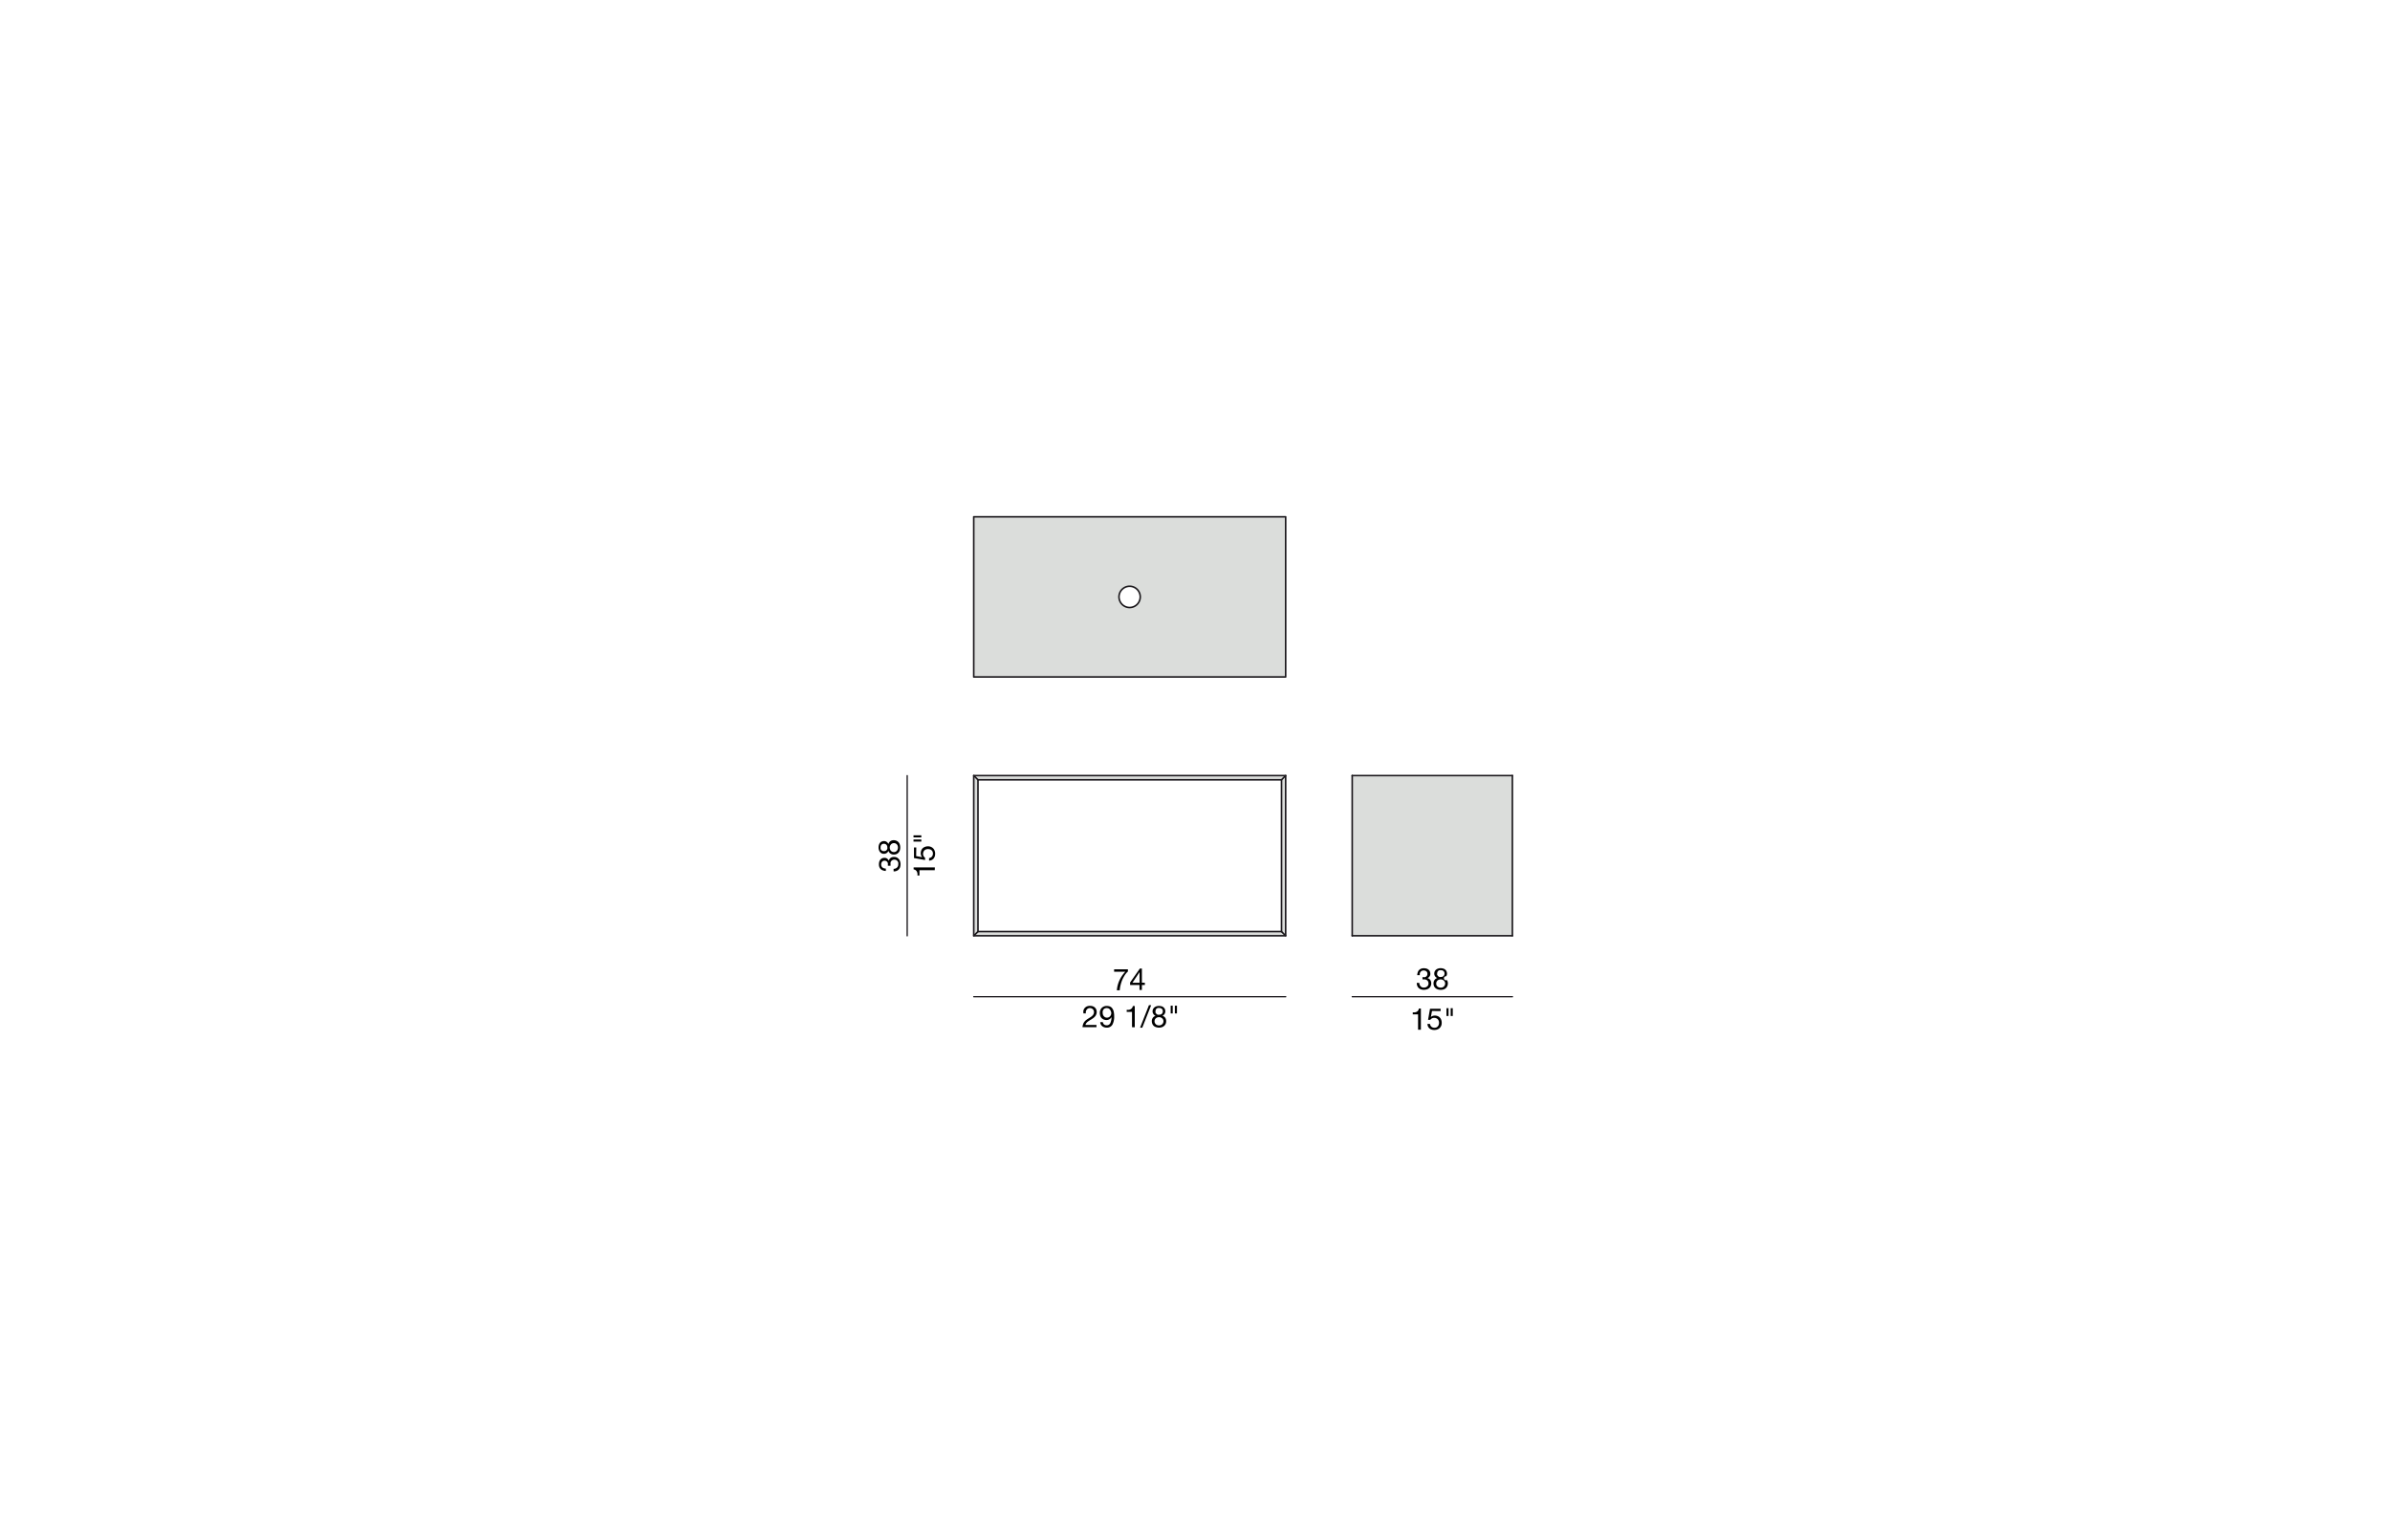 <?xml version="1.0" encoding="UTF-8"?>
<svg xmlns="http://www.w3.org/2000/svg" id="Livello_1" data-name="Livello 1" viewBox="0 0 450 290">
  <defs>
    <style>.cls-1{fill:#dbdddb;}.cls-2,.cls-3{fill:none;stroke:#1b181c;stroke-linecap:round;stroke-linejoin:round;}.cls-2{stroke-width:0.3px;}.cls-3{stroke-width:0.25px;}</style>
  </defs>
  <g id="LINE">
    <rect class="cls-1" x="254.6" y="146.04" width="30.16" height="30.16"></rect>
    <polygon class="cls-1" points="242.07 146.04 242.07 176.2 241.29 175.41 241.29 146.84 242.07 146.04"></polygon>
    <path class="cls-1" d="M242.07,97.31v30.16H183.34V97.31Zm-27.38,15.08a2,2,0,1,0-2,2A2,2,0,0,0,214.69,112.39Z"></path>
    <polygon class="cls-1" points="242.07 176.2 183.34 176.2 184.14 175.41 241.29 175.41 242.07 176.2"></polygon>
    <polygon class="cls-1" points="241.29 146.84 184.14 146.84 183.34 146.04 242.07 146.04 241.29 146.84"></polygon>
    <polygon class="cls-1" points="183.34 176.2 183.34 146.04 184.14 146.84 184.14 175.41 183.34 176.2"></polygon>
    <rect class="cls-2" x="183.34" y="97.31" width="58.73" height="30.16"></rect>
    <path class="cls-2" d="M214.69,112.39a2,2,0,1,0-2,2A2,2,0,0,0,214.69,112.39Z"></path>
    <line class="cls-2" x1="254.6" y1="176.2" x2="254.6" y2="146.04"></line>
    <line class="cls-2" x1="284.76" y1="176.2" x2="284.76" y2="146.04"></line>
    <rect class="cls-2" x="184.14" y="146.84" width="57.15" height="28.57"></rect>
    <rect class="cls-2" x="183.34" y="146.04" width="58.73" height="30.16"></rect>
    <line class="cls-2" x1="184.14" y1="175.42" x2="183.34" y2="176.2"></line>
    <line class="cls-2" x1="254.6" y1="176.2" x2="284.76" y2="176.2"></line>
    <line class="cls-2" x1="241.29" y1="175.42" x2="242.07" y2="176.2"></line>
    <line class="cls-2" x1="184.14" y1="146.84" x2="183.34" y2="146.04"></line>
    <line class="cls-2" x1="254.6" y1="146.04" x2="284.76" y2="146.04"></line>
    <line class="cls-2" x1="241.29" y1="146.84" x2="242.07" y2="146.04"></line>
  </g>
  <g id="LINE-2" data-name="LINE">
    <line class="cls-3" x1="183.35" y1="187.68" x2="242.08" y2="187.68"></line>
  </g>
  <g id="LINE-3" data-name="LINE">
    <line class="cls-3" x1="254.61" y1="187.68" x2="284.77" y2="187.68"></line>
  </g>
  <g id="LINE-4" data-name="LINE">
    <line class="cls-3" x1="170.81" y1="176.21" x2="170.81" y2="146.05"></line>
  </g>
  <g id="MTEXT">
    <path d="M211.8,183.59a6.78,6.78,0,0,0-.48.88,6.93,6.93,0,0,0-.33,1,5,5,0,0,0-.16,1h-.54a5.53,5.53,0,0,1,.51-1.92,5.73,5.73,0,0,1,.48-.84,6.25,6.25,0,0,1,.6-.74h-2.11v-.45h2.6v.41A3.48,3.48,0,0,0,211.8,183.59Z"></path>
    <path d="M215.56,185.05v.42H215v.94h-.45v-.94h-1.77V185l1.84-2.62H215v2.66Zm-1-2h0l-1.34,2h1.35Z"></path>
  </g>
  <g id="MTEXT-2" data-name="MTEXT">
    <path d="M204,190.25a1.22,1.22,0,0,1,.24-.45,1.19,1.19,0,0,1,.42-.3,1.45,1.45,0,0,1,.57-.1,1.61,1.61,0,0,1,.49.07,1.41,1.41,0,0,1,.4.22,1.22,1.22,0,0,1,.27.36,1.31,1.31,0,0,1,.1.5,1.13,1.13,0,0,1-.09.47,1.07,1.07,0,0,1-.22.37,1.72,1.72,0,0,1-.31.29c-.11.09-.24.17-.36.25l-.37.22-.35.24a1.33,1.33,0,0,0-.26.27.71.71,0,0,0-.15.33h2.07v.43h-2.63a2,2,0,0,1,.13-.61,1.44,1.44,0,0,1,.25-.44,1.56,1.56,0,0,1,.35-.33,2.8,2.8,0,0,1,.4-.27l.45-.29a2.26,2.26,0,0,0,.32-.27,1,1,0,0,0,.19-.29,1.06,1.06,0,0,0,.07-.37.73.73,0,0,0-.07-.3.63.63,0,0,0-.16-.23.8.8,0,0,0-.55-.2.69.69,0,0,0-.36.09.78.78,0,0,0-.25.23,1,1,0,0,0-.14.32,1.1,1.1,0,0,0,0,.36H204A1.54,1.54,0,0,1,204,190.25Z"></path>
    <path d="M207.87,192.9a.79.79,0,0,0,.5.16.73.73,0,0,0,.67-.38,2.63,2.63,0,0,0,.24-1.17v0a1,1,0,0,1-.39.41,1,1,0,0,1-.54.15,1.3,1.3,0,0,1-.54-.1,1.17,1.17,0,0,1-.4-.27,1.22,1.22,0,0,1-.25-.43,1.91,1.91,0,0,1-.08-.54,1.29,1.29,0,0,1,.1-.53,1.09,1.09,0,0,1,.27-.42,1.29,1.29,0,0,1,.95-.36,1.78,1.78,0,0,1,.53.08,1,1,0,0,1,.44.31,1.58,1.58,0,0,1,.3.58,3.59,3.59,0,0,1,.11.95,3.18,3.18,0,0,1-.33,1.6,1.16,1.16,0,0,1-1.07.56,1.33,1.33,0,0,1-.83-.26,1,1,0,0,1-.39-.77h.49A.66.66,0,0,0,207.87,192.9Zm1.27-2.51a.75.75,0,0,0-.16-.29.72.72,0,0,0-.25-.21,1,1,0,0,0-.36-.07.81.81,0,0,0-.37.08.61.61,0,0,0-.24.21,1,1,0,0,0-.14.31,1.34,1.34,0,0,0,0,.35.87.87,0,0,0,.06.32.92.92,0,0,0,.16.27.76.76,0,0,0,.25.19.71.71,0,0,0,.32.07.74.74,0,0,0,.34-.07.63.63,0,0,0,.26-.19.81.81,0,0,0,.17-.28,1,1,0,0,0,.06-.34A1,1,0,0,0,209.14,190.39Z"></path>
    <path d="M213.14,193.42v-2.88h-1v-.39a2.69,2.69,0,0,0,.4,0,1,1,0,0,0,.34-.12.67.67,0,0,0,.27-.23,1,1,0,0,0,.15-.37h.36v4Z"></path>
    <path d="M216.75,189.27l-1.68,4.24h-.41l1.67-4.24Z"></path>
    <path d="M217.11,190a1.14,1.14,0,0,1,.26-.32,1.52,1.52,0,0,1,.38-.2,1.61,1.61,0,0,1,.44-.06,1.91,1.91,0,0,1,.57.08,1,1,0,0,1,.37.24.83.83,0,0,1,.22.33,1.15,1.15,0,0,1,.06.37.89.89,0,0,1-.15.5,1,1,0,0,1-.4.34.93.93,0,0,1,.54.37,1.14,1.14,0,0,1,.17.63,1.21,1.21,0,0,1-.1.52,1.21,1.21,0,0,1-.71.62,1.77,1.77,0,0,1-.52.08,1.91,1.91,0,0,1-.54-.08,1.1,1.1,0,0,1-.43-.22,1,1,0,0,1-.29-.39,1.25,1.25,0,0,1-.11-.53,1.05,1.05,0,0,1,.18-.62,1,1,0,0,1,.53-.38.85.85,0,0,1-.41-.34.9.9,0,0,1-.16-.5A1.05,1.05,0,0,1,217.11,190Zm.51,2.87a.93.93,0,0,0,.62.21.88.88,0,0,0,.33-.06.78.78,0,0,0,.26-.17.66.66,0,0,0,.17-.24.83.83,0,0,0,0-.62,1.08,1.08,0,0,0-.18-.24.92.92,0,0,0-.27-.16.83.83,0,0,0-.32-.06,1.26,1.26,0,0,0-.33.05.92.92,0,0,0-.27.16.69.69,0,0,0-.18.24.83.83,0,0,0-.07.32A.72.72,0,0,0,217.62,192.85Zm0-2.12a.62.62,0,0,0,.16.2.66.66,0,0,0,.22.12,1.26,1.26,0,0,0,.28,0,.72.72,0,0,0,.48-.17.65.65,0,0,0,.18-.48.55.55,0,0,0-.19-.46.7.7,0,0,0-.48-.16.77.77,0,0,0-.27,0,.71.71,0,0,0-.23.12.7.7,0,0,0-.15.19.59.59,0,0,0-.05.27A.68.68,0,0,0,217.58,190.73Z"></path>
    <path d="M220.8,189.37v1.46h-.38v-1.46Zm.8,0v1.46h-.39v-1.46Z"></path>
  </g>
  <g id="MTEXT-3" data-name="MTEXT">
    <path d="M267.82,184H268a1,1,0,0,0,.29,0,.68.68,0,0,0,.24-.12.58.58,0,0,0,.17-.21.64.64,0,0,0,.06-.28.6.6,0,0,0-.2-.49.86.86,0,0,0-.51-.16.89.89,0,0,0-.34.07.65.65,0,0,0-.24.19.92.92,0,0,0-.14.28,1.27,1.27,0,0,0,0,.34h-.49a1.72,1.72,0,0,1,.1-.53,1.09,1.09,0,0,1,.23-.41,1.23,1.23,0,0,1,.39-.27,1.44,1.44,0,0,1,.53-.09,1.86,1.86,0,0,1,.48.06,1.2,1.2,0,0,1,.39.2,1.06,1.06,0,0,1,.26.33,1.21,1.21,0,0,1,.09.48.76.76,0,0,1-.16.49,1,1,0,0,1-.39.31v0a.81.81,0,0,1,.54.34,1.11,1.11,0,0,1,.18.63,1.25,1.25,0,0,1-.11.53,1,1,0,0,1-.3.38,1.09,1.09,0,0,1-.44.23,1.78,1.78,0,0,1-.53.08,1.64,1.64,0,0,1-.56-.09,1.09,1.09,0,0,1-.69-.66,1.38,1.38,0,0,1-.09-.55h.48a.93.93,0,0,0,.23.63.77.77,0,0,0,.63.25,1.2,1.2,0,0,0,.33-.05.85.85,0,0,0,.28-.16.65.65,0,0,0,.19-.24.81.81,0,0,0,0-.66.61.61,0,0,0-.18-.24.59.59,0,0,0-.27-.15,1.16,1.16,0,0,0-.34-.05l-.28,0V184Z"></path>
    <path d="M270.15,182.89a1,1,0,0,1,.26-.32,1.18,1.18,0,0,1,.37-.19,1.37,1.37,0,0,1,.45-.07,1.53,1.53,0,0,1,.56.09.9.9,0,0,1,.38.23.93.93,0,0,1,.21.33,1,1,0,0,1,.07.37.89.89,0,0,1-.15.5.38.38,0,1,0,.13.71,1.07,1.07,0,0,1,.18.63,1.21,1.21,0,0,1-.11.52,1.08,1.08,0,0,1-.28.38,1.1,1.1,0,0,1-.42.24,1.91,1.91,0,0,1-1.06,0,1.32,1.32,0,0,1-.44-.23,1.1,1.1,0,0,1-.29-.38,1.33,1.33,0,0,1-.1-.54,1.08,1.08,0,0,1,.18-.62,1,1,0,0,1,.52-.38.88.88,0,0,1-.56-.84A.92.92,0,0,1,270.15,182.89Zm.51,2.87a.91.91,0,0,0,.62.21.88.88,0,0,0,.33-.06.87.87,0,0,0,.26-.16.85.85,0,0,0,.17-.25.78.78,0,0,0,.06-.31.67.67,0,0,0-.07-.31.69.69,0,0,0-.18-.24,1,1,0,0,0-.26-.16.87.87,0,0,0-.32-.06.88.88,0,0,0-.33.06.69.69,0,0,0-.28.15.94.94,0,0,0-.18.25.78.78,0,0,0-.06.31A.69.69,0,0,0,270.66,185.76Zm0-2.12a.62.62,0,0,0,.15.2.71.71,0,0,0,.23.12,1.18,1.18,0,0,0,.28,0,.68.68,0,0,0,.47-.17.62.62,0,0,0,.19-.48.58.58,0,0,0-.19-.46.72.72,0,0,0-.49-.16,1.26,1.26,0,0,0-.27,0,.66.66,0,0,0-.22.12.7.7,0,0,0-.15.19.6.6,0,0,0-.06.27A.65.65,0,0,0,270.62,183.64Z"></path>
  </g>
  <path d="M267,193.89V191h-1v-.38a1.75,1.75,0,0,0,.4,0,1,1,0,0,0,.35-.11,1,1,0,0,0,.26-.23,1,1,0,0,0,.15-.38h.37v4Z"></path>
  <path d="M269.62,190.37l-.21,1.15h0a.75.75,0,0,1,.34-.22,1.41,1.41,0,0,1,.41-.07,1.43,1.43,0,0,1,.5.09,1,1,0,0,1,.41.26,1.19,1.19,0,0,1,.28.43,1.57,1.57,0,0,1,.1.6,1.42,1.42,0,0,1-.08.5,1.3,1.3,0,0,1-.27.43,1.17,1.17,0,0,1-.44.29,1.45,1.45,0,0,1-.61.11,1.53,1.53,0,0,1-.49-.07,1.34,1.34,0,0,1-.41-.22,1.07,1.07,0,0,1-.27-.36,1.14,1.14,0,0,1-.11-.49h.48a.65.65,0,0,0,.08.28.81.81,0,0,0,.17.24.84.84,0,0,0,.26.15.88.88,0,0,0,.33.05,1.14,1.14,0,0,0,.33-.05.8.8,0,0,0,.27-.18.91.91,0,0,0,.19-.3,1.32,1.32,0,0,0,.07-.42,1,1,0,0,0-.07-.36.71.71,0,0,0-.18-.29.81.81,0,0,0-.29-.19.9.9,0,0,0-.37-.07.88.88,0,0,0-.43.1,1.22,1.22,0,0,0-.32.28l-.41,0,.37-2.09h2v.43Z"></path>
  <path d="M272.74,189.84v1.47h-.39v-1.47Zm.79,0v1.47h-.39v-1.47Z"></path>
  <g id="MTEXT-4" data-name="MTEXT">
    <path d="M167.17,163v-.16a1,1,0,0,0,0-.3.68.68,0,0,0-.12-.24.6.6,0,0,0-.49-.23.58.58,0,0,0-.49.21.82.82,0,0,0-.16.51.84.84,0,0,0,.07.33.65.65,0,0,0,.19.24.92.92,0,0,0,.28.14,1.27,1.27,0,0,0,.34.05V164a1.72,1.72,0,0,1-.53-.1,1.09,1.09,0,0,1-.41-.23,1.19,1.19,0,0,1-.27-.38,1.47,1.47,0,0,1-.09-.53,1.88,1.88,0,0,1,.06-.49,1.2,1.2,0,0,1,.2-.39,1.06,1.06,0,0,1,.33-.26,1.22,1.22,0,0,1,.49-.09.75.75,0,0,1,.48.16,1,1,0,0,1,.31.4h0a.81.81,0,0,1,.34-.55,1.11,1.11,0,0,1,.63-.18,1.25,1.25,0,0,1,.53.11,1.13,1.13,0,0,1,.38.3,1.09,1.09,0,0,1,.23.44,1.59,1.59,0,0,1,.08.53,1.94,1.94,0,0,1-.08.56,1.24,1.24,0,0,1-.26.43,1.15,1.15,0,0,1-.41.26,1.23,1.23,0,0,1-.55.09v-.48a.93.93,0,0,0,.63-.23.77.77,0,0,0,.25-.63,1.26,1.26,0,0,0,0-.33.85.85,0,0,0-.16-.28.65.65,0,0,0-.24-.19.7.7,0,0,0-.33-.07.73.73,0,0,0-.72.52,1.21,1.21,0,0,0,0,.34,2.64,2.64,0,0,0,0,.29h-.41A.43.43,0,0,1,167.17,163Z"></path>
    <path d="M166,160.68a1.06,1.06,0,0,1-.51-.64,1.33,1.33,0,0,1-.07-.45,1.57,1.57,0,0,1,.09-.56,1,1,0,0,1,.23-.38.93.93,0,0,1,.33-.21,1.21,1.21,0,0,1,.37-.07.87.87,0,0,1,.5.15,1,1,0,0,1,.34.41,1,1,0,0,1,.37-.54,1.07,1.07,0,0,1,.63-.18,1.23,1.23,0,0,1,.91.39,1.18,1.18,0,0,1,.23.43,1.72,1.72,0,0,1,.08.52,1.9,1.9,0,0,1-.07.54,1.27,1.27,0,0,1-.23.43,1.1,1.1,0,0,1-.38.29,1.3,1.3,0,0,1-.54.1,1.08,1.08,0,0,1-.62-.18,1,1,0,0,1-.38-.52.89.89,0,0,1-.33.41.92.92,0,0,1-.51.15A1,1,0,0,1,166,160.68Zm.75-.48a.43.43,0,0,0,.2-.15.71.71,0,0,0,.12-.23,1.1,1.1,0,0,0,0-.27.7.7,0,0,0-.17-.48.64.64,0,0,0-.48-.19.58.58,0,0,0-.46.19.72.72,0,0,0-.16.49,1.26,1.26,0,0,0,0,.27.66.66,0,0,0,.12.22.53.53,0,0,0,.19.15.6.6,0,0,0,.27.06A.65.65,0,0,0,166.77,160.2Zm2.12,0a1,1,0,0,0,.15-.94.92.92,0,0,0-.16-.27.85.85,0,0,0-.25-.17.78.78,0,0,0-.31-.06.82.82,0,0,0-.31.07.69.69,0,0,0-.24.18,1,1,0,0,0-.16.26.87.87,0,0,0-.06.32.88.88,0,0,0,.06.33.69.69,0,0,0,.15.28.94.94,0,0,0,.25.18.78.78,0,0,0,.31.06A.69.69,0,0,0,168.89,160.16Z"></path>
  </g>
  <path d="M176,163.86h-2.88v1h-.38a1.75,1.75,0,0,0,0-.4,1.3,1.3,0,0,0-.11-.35,1,1,0,0,0-.23-.26,1,1,0,0,0-.38-.15v-.37h4Z"></path>
  <path d="M172.5,161.2l1.15.21h0a.8.8,0,0,1-.22-.34,1.41,1.41,0,0,1-.07-.41,1.43,1.43,0,0,1,.09-.5,1.14,1.14,0,0,1,.26-.42,1.32,1.32,0,0,1,.43-.27,1.57,1.57,0,0,1,.6-.11,1.43,1.43,0,0,1,.5.09,1.3,1.3,0,0,1,.43.27,1.17,1.17,0,0,1,.29.44,1.45,1.45,0,0,1,.11.61,1.57,1.57,0,0,1-.07.49,1.47,1.47,0,0,1-.22.41,1.07,1.07,0,0,1-.36.27,1.14,1.14,0,0,1-.49.11v-.48a.65.65,0,0,0,.28-.08.81.81,0,0,0,.24-.17,1.1,1.1,0,0,0,.15-.26,1,1,0,0,0,0-.66.65.65,0,0,0-.17-.27.91.91,0,0,0-.3-.19,1.33,1.33,0,0,0-.42-.06,1,1,0,0,0-.36.06.84.84,0,0,0-.29.18.81.81,0,0,0-.19.29.9.9,0,0,0-.07.37.88.88,0,0,0,.1.43,1.22,1.22,0,0,0,.28.32l0,.41-2.09-.37v-2h.43Z"></path>
  <path d="M172,157.29h1.47v.39H172Zm0,.79h1.47v.39H172Z"></path>
</svg>
